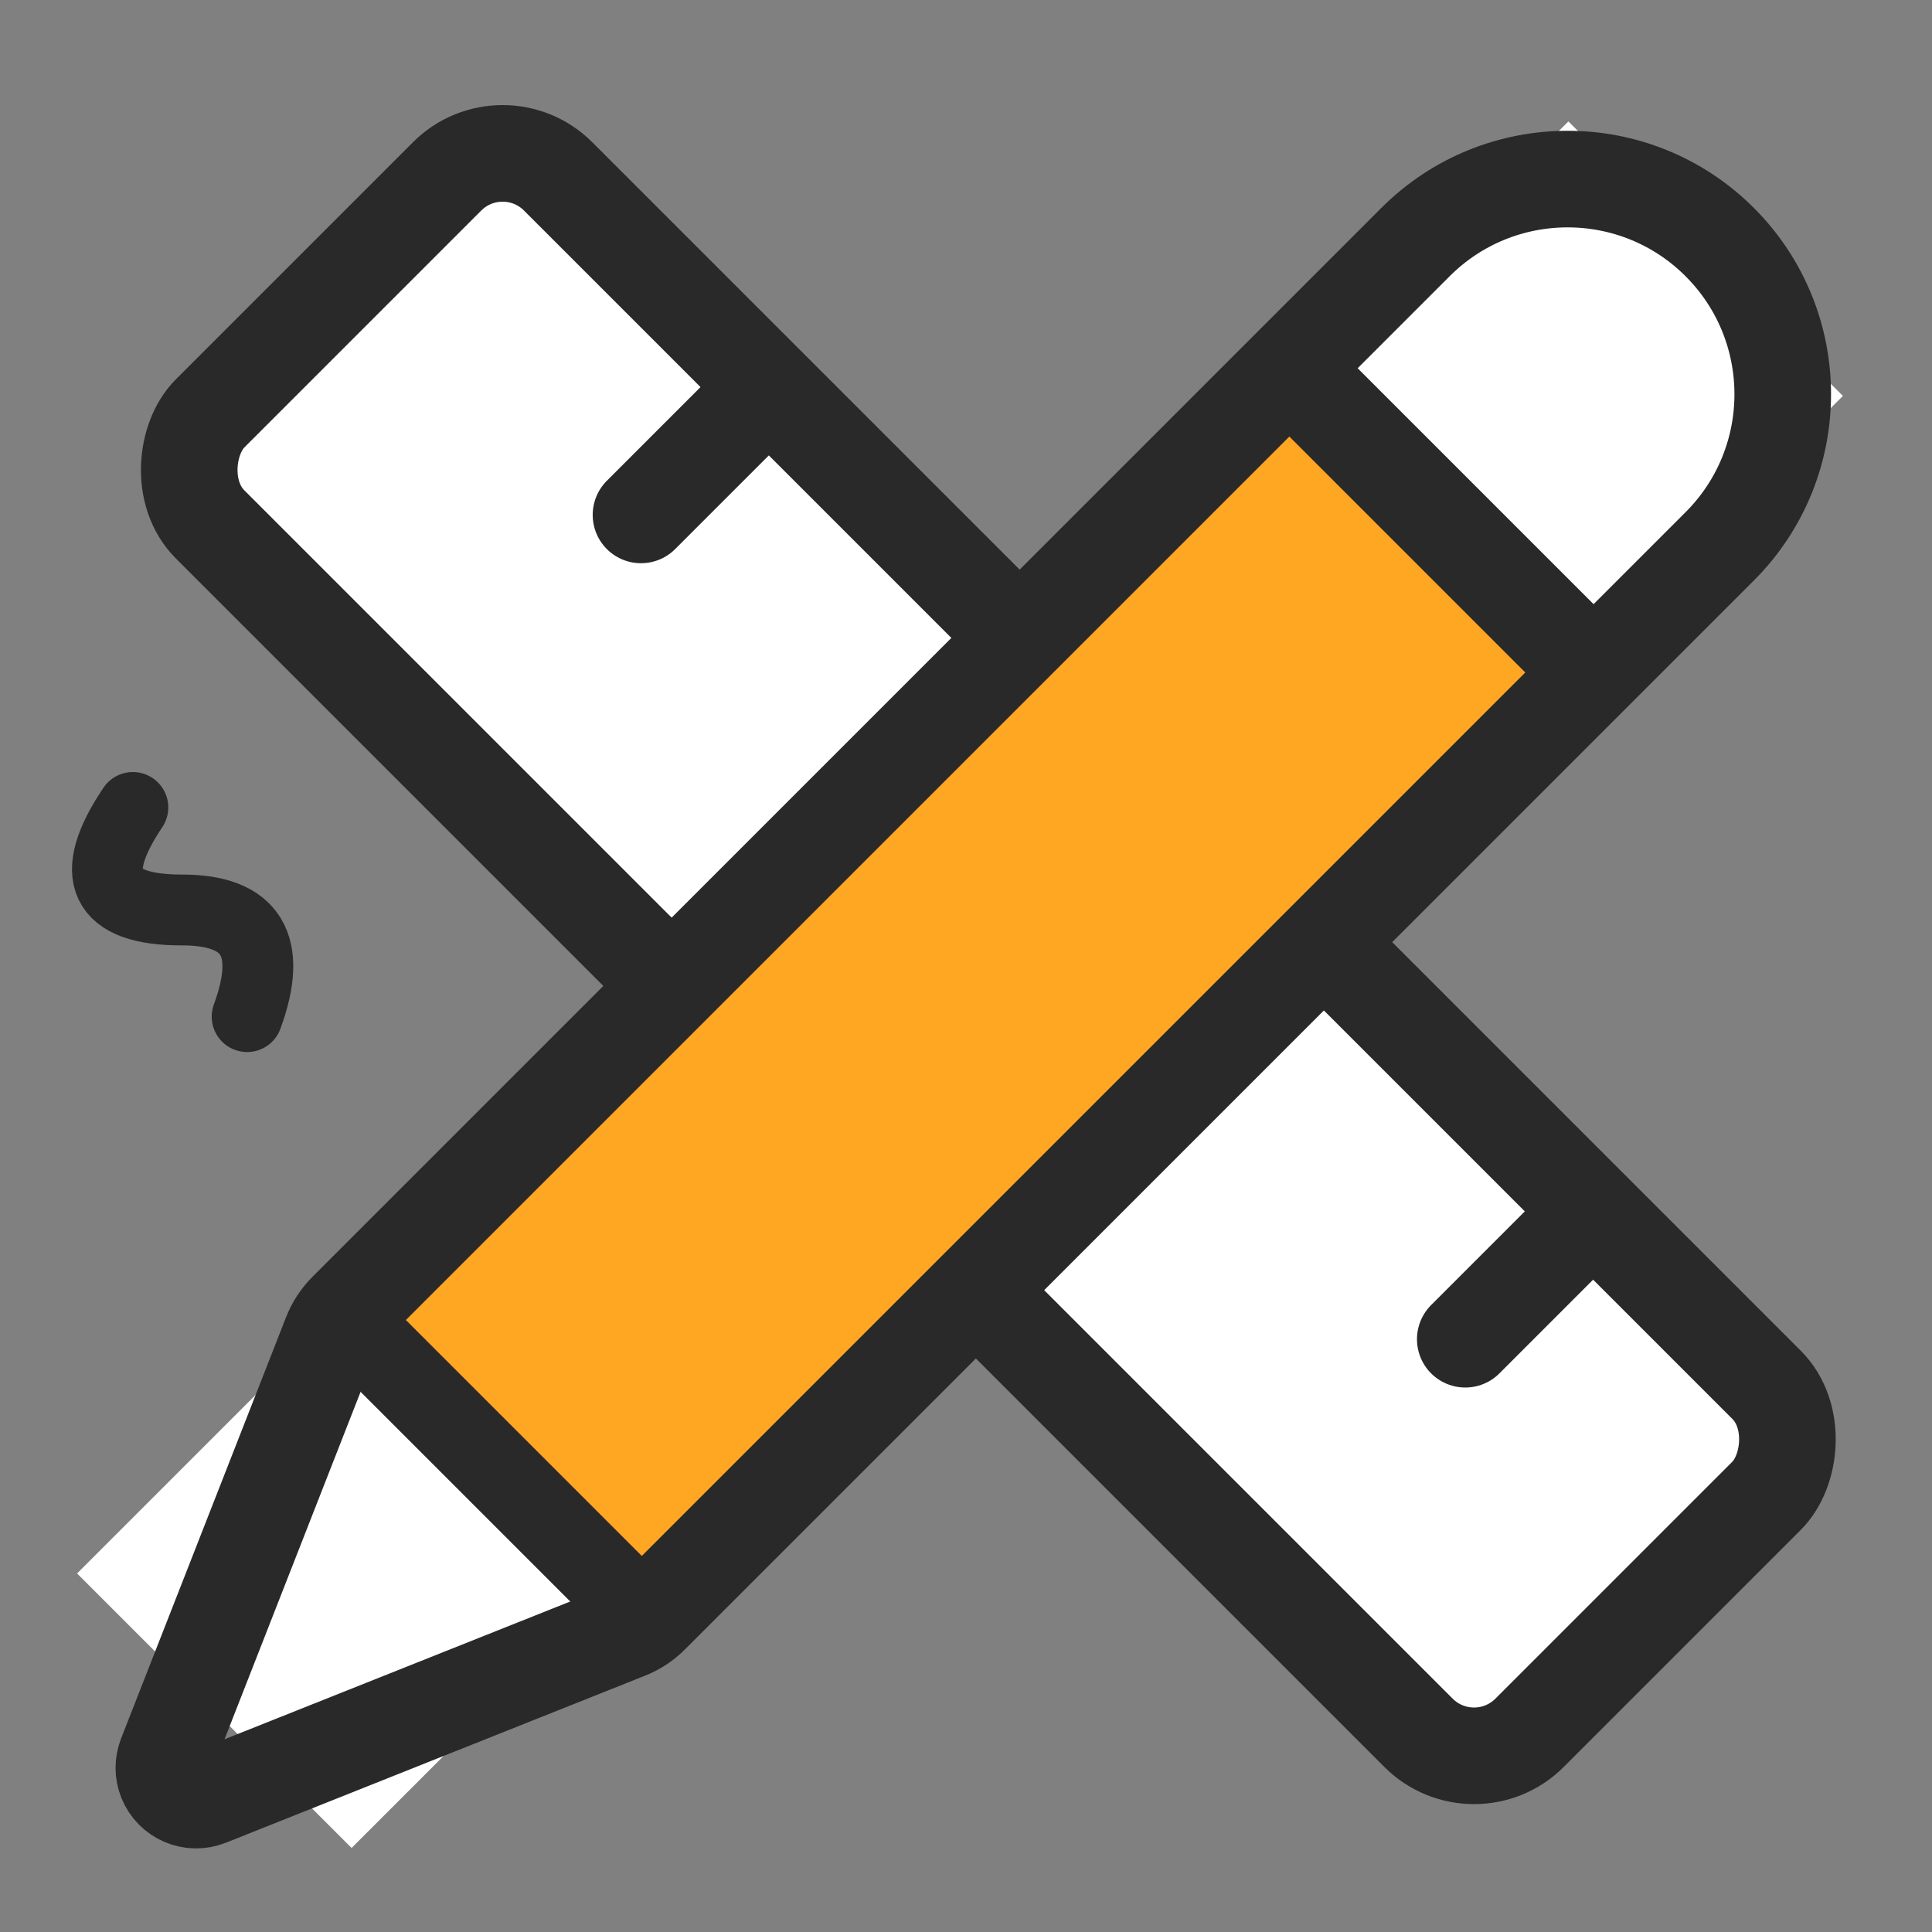 <?xml version="1.0" encoding="UTF-8"?>
<svg width="60px" height="60px" viewBox="0 0 60 60" version="1.1" xmlns="http://www.w3.org/2000/svg" xmlns:xlink="http://www.w3.org/1999/xlink">
    <rect x="0" y="0" width="60" height="60" fill="#808080" stroke="none"/>
    <title>Customize notification templates</title>
    <defs>
        <path d="M25.681,-5 C29.371,-5 32.362,-2.009 32.362,1.681 L32.362,48.63 C32.362,48.924 32.303,49.215 32.186,49.485 L26.649,62.359 C26.43,62.868 25.841,63.102 25.332,62.884 C25.099,62.783 24.912,62.598 24.81,62.365 L19.181,49.49 C19.062,49.217 19,48.922 19,48.624 L19,1.681 C19,-2.009 21.991,-5 25.681,-5 Z" id="path-1"></path>
    </defs>
    <g id="Customize-notification-templates" stroke="none" stroke-width="1" fill="none" fill-rule="evenodd">
        <g id="编组-52" transform="translate(2, 1)">
            <rect id="矩形" stroke="#292929" stroke-width="3" fill="#FFFFFF" transform="translate(28.694, 28.646) rotate(45) translate(-28.694, -28.646) " x="-0.281" y="21.004" width="57.949" height="15.285" rx="2.438"></rect>
            <g id="编组" transform="translate(0, 1.219)">
                <g id="笔" transform="translate(0.273, 1)">
                    <rect id="矩形" fill="#FFFFFF" transform="translate(46.434, 9.076) rotate(45) translate(-46.434, -9.076) " x="40.407" y="3.048" width="12.056" height="12.056"></rect>
                    <rect id="矩形" fill="#FFFFFF" transform="translate(8.646, 45.646) rotate(45) translate(-8.646, -45.646) " x="2.618" y="39.618" width="12.056" height="12.056"></rect>
                    <line x1="7.882" y1="42.419" x2="19.038" y2="42.419" id="路径" stroke="#292929" stroke-width="3" stroke-linecap="round" transform="translate(13.46, 42.419) rotate(45) translate(-13.46, -42.419) "></line>
                </g>
                <rect id="矩形" fill="#FFA622" transform="translate(28.611, 27.791) rotate(-45) translate(-28.611, -27.791) " x="8.111" y="21.291" width="41" height="13"></rect>
                <g transform="translate(1.161, 0.124)">
                    <mask id="mask-2" fill="white">
                        <use xlink:href="#path-1"></use>
                    </mask>
                    <use id="蒙版" stroke="#292929" stroke-width="3" transform="translate(25.681, 29.741) rotate(45) translate(-25.681, -29.741) " xlink:href="#path-1"></use>
                </g>
                <line x1="37.411" y1="14.164" x2="48.567" y2="14.164" id="路径" stroke="#292929" stroke-width="3" stroke-linecap="round" transform="translate(42.989, 14.164) rotate(45) translate(-42.989, -14.164) "></line>
            </g>
            <line x1="42.815" y1="38.924" x2="47.528" y2="38.924" id="路径-78" stroke="#292929" stroke-width="3" stroke-linecap="round" transform="translate(45.172, 38.924) scale(1, -1) rotate(45) translate(-45.172, -38.924) "></line>
            <line x1="17.174" y1="13.222" x2="22.178" y2="13.222" id="路径-78" stroke="#292929" stroke-width="3" stroke-linecap="round" transform="translate(19.676, 13.222) scale(1, -1) rotate(45) translate(-19.676, -13.222) "></line>
            <path d="M2.477,23.934 C0.833,25.899 1.228,27.007 3.661,27.26 C5.811,27.483 6.366,28.651 5.327,30.765" id="路径-113" stroke="#292929" stroke-width="2.2" stroke-linecap="round" transform="translate(3.659, 27.35) rotate(-6) translate(-3.659, -27.35) "></path>
        </g>
    </g>
</svg>